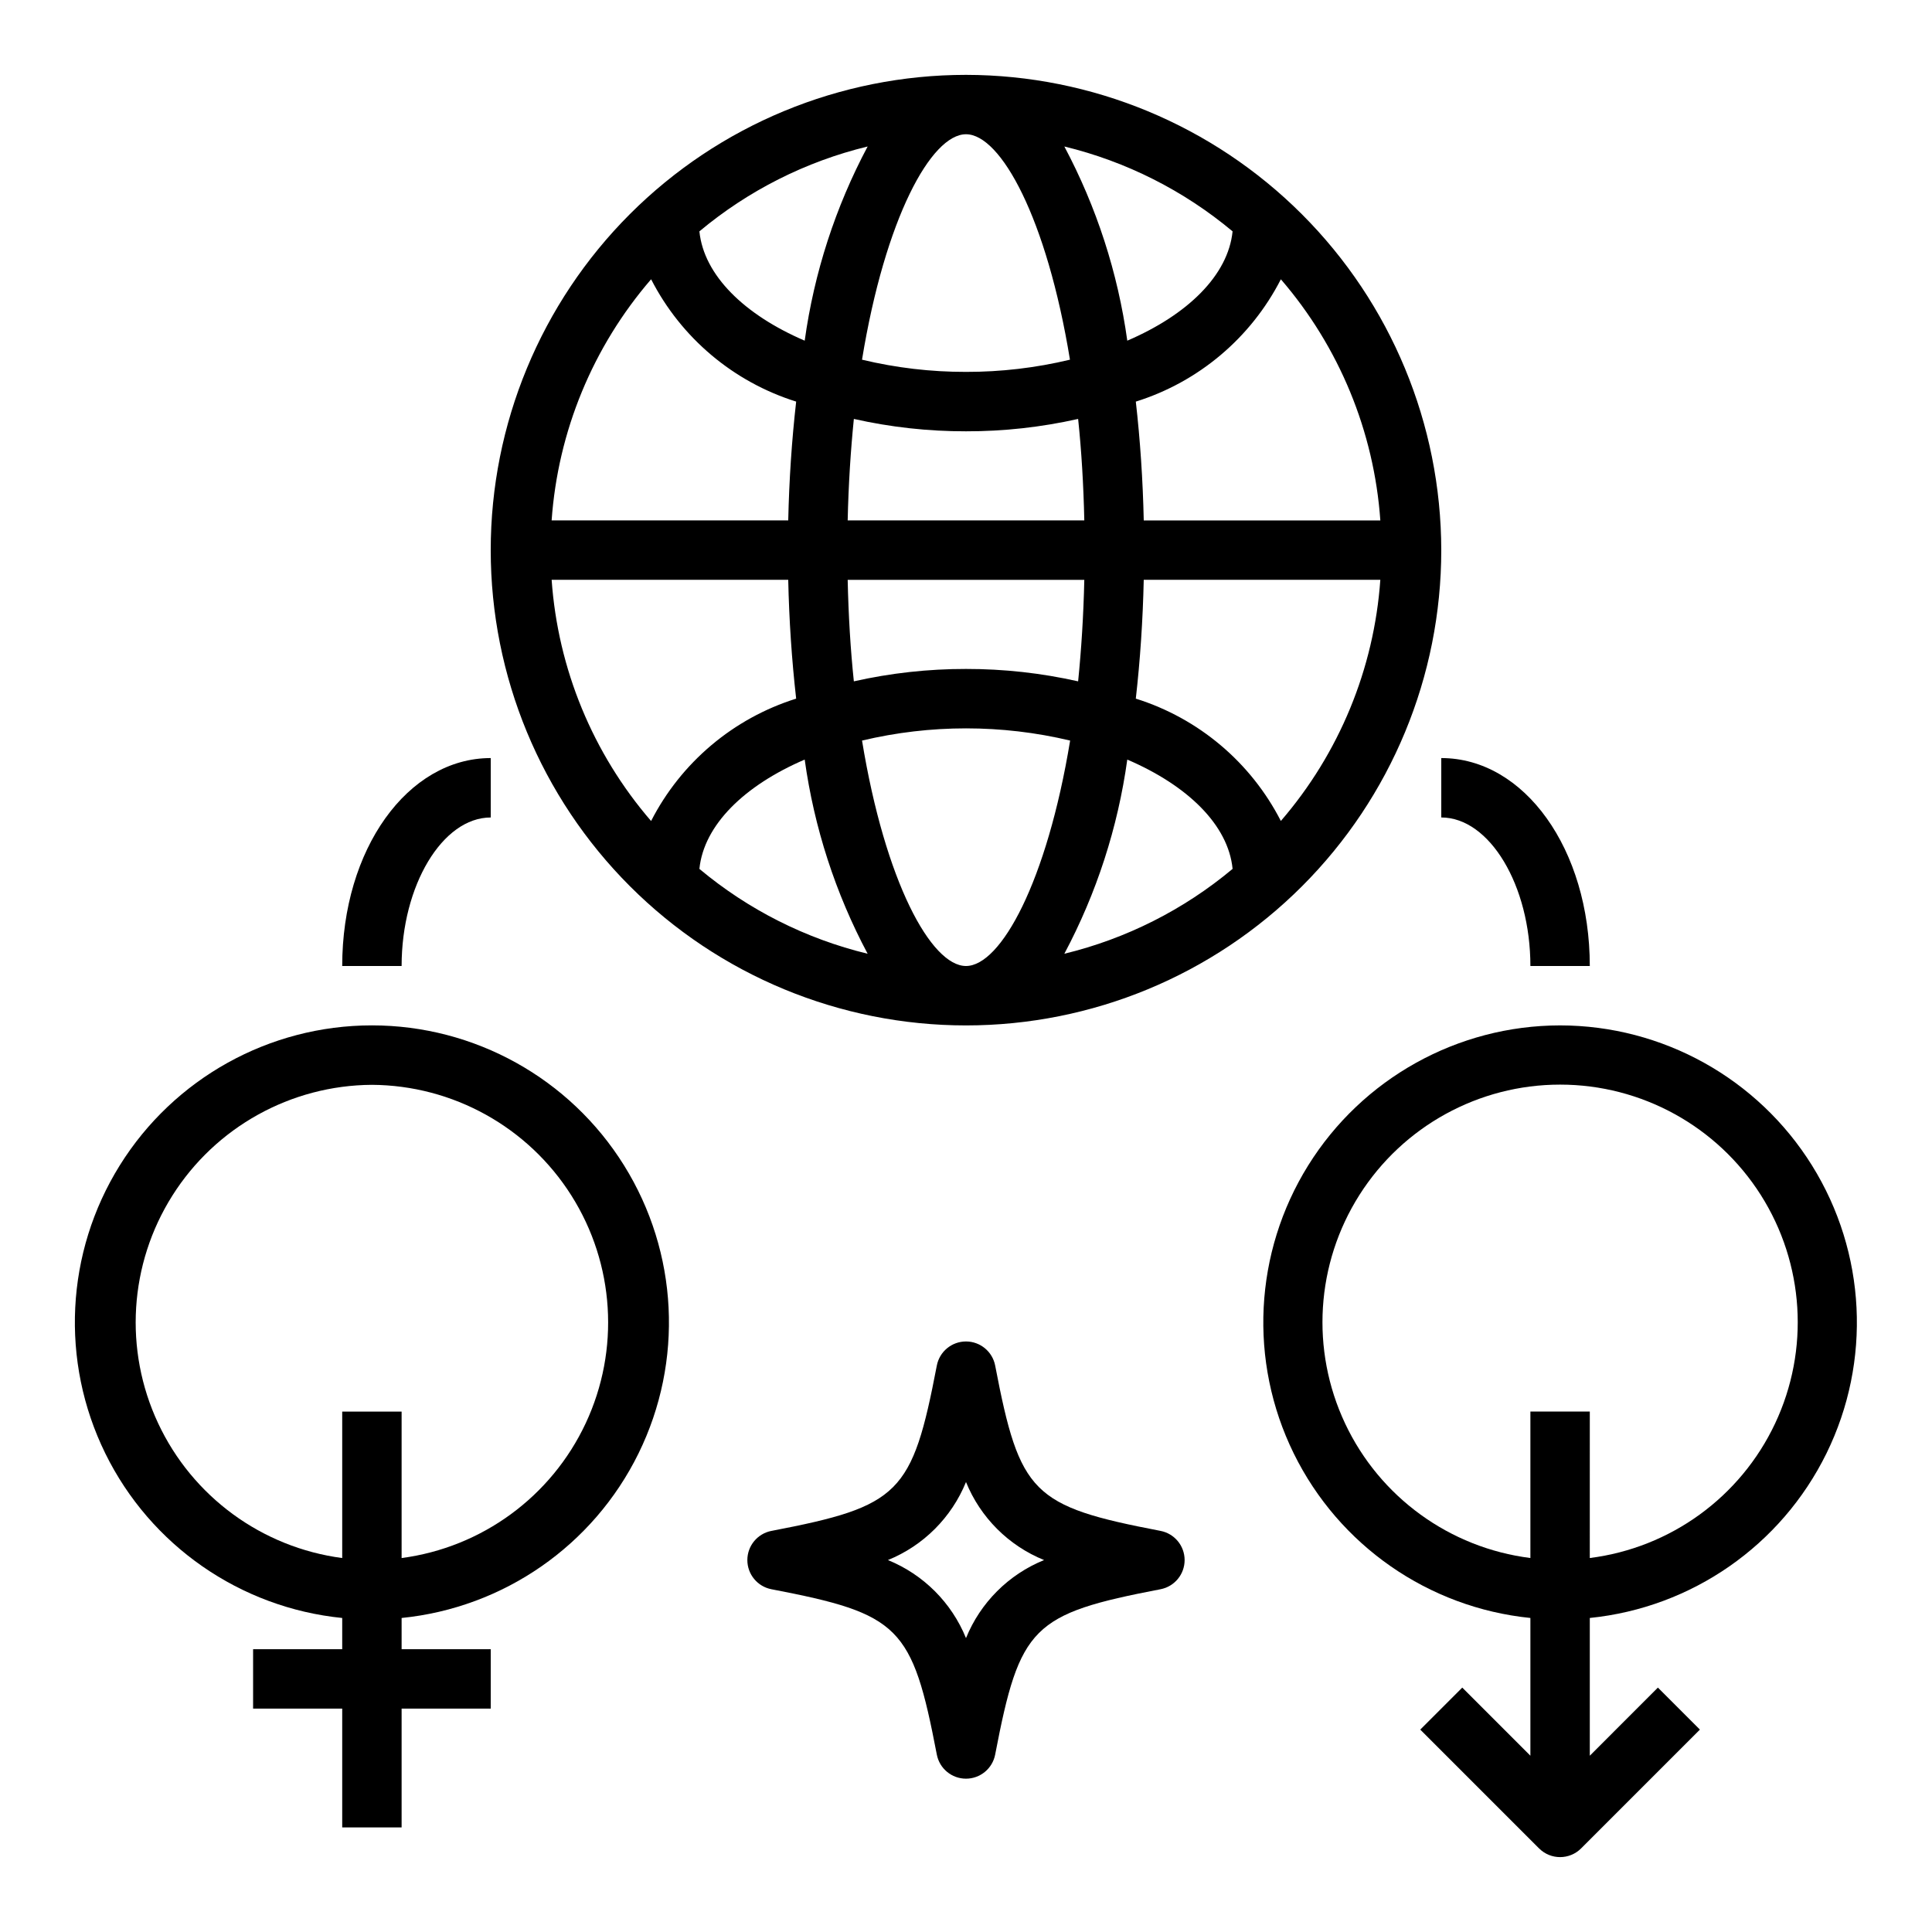 <?xml version="1.0" encoding="UTF-8"?>
<!-- Uploaded to: ICON Repo, www.iconrepo.com, Generator: ICON Repo Mixer Tools -->
<svg fill="#000000" width="800px" height="800px" version="1.1" viewBox="144 144 512 512" xmlns="http://www.w3.org/2000/svg">
 <g>
  <path d="m400 163.84c-33.406 0-65.441 13.273-89.062 36.891-23.621 23.621-36.891 55.66-36.891 89.062 0 33.406 13.27 65.441 36.891 89.062 23.621 23.621 55.656 36.891 89.062 36.891 33.402 0 65.441-13.27 89.059-36.891 23.621-23.621 36.891-55.656 36.891-89.062-0.039-33.391-13.32-65.406-36.934-89.016-23.609-23.613-55.625-36.895-89.016-36.938zm47.105 118.08c-0.234-10.668-0.938-21.254-2.102-31.488 16.641-5.211 30.492-16.891 38.438-32.418 15.453 17.902 24.699 40.32 26.363 63.906zm-47.105 118.08c-9.227 0-21.426-22.277-27.551-59.742h-0.004c18.133-4.312 37.023-4.312 55.152 0-6.172 37.461-18.375 59.742-27.598 59.742zm42.746-54.703c15.973 6.856 26.766 17.32 27.906 28.969h-0.004c-12.938 10.82-28.195 18.516-44.586 22.488 8.539-16.039 14.184-33.457 16.68-51.457zm-68.809 51.461-0.004-0.004c-16.391-3.973-31.648-11.668-44.586-22.488 1.18-11.645 11.934-22.113 27.906-28.969 2.496 18 8.141 35.418 16.68 51.457zm26.062-75.48c-10-0.012-19.965 1.09-29.719 3.285-0.883-8.375-1.426-17.406-1.637-26.898h62.707c-0.211 9.492-0.789 18.523-1.637 26.898-9.754-2.195-19.719-3.297-29.715-3.285zm-31.355-39.359c0.211-9.492 0.789-18.523 1.637-26.898 9.754 2.195 19.719 3.297 29.719 3.281 9.996 0.016 19.961-1.086 29.715-3.281 0.883 8.375 1.426 17.406 1.637 26.898zm31.355-102.34c9.227 0 21.426 22.277 27.551 59.742-9.023 2.164-18.273 3.25-27.551 3.234-9.281 0.016-18.531-1.07-27.555-3.234 6.125-37.465 18.328-59.742 27.555-59.742zm-42.746 54.703c-15.973-6.856-26.727-17.32-27.906-28.969 12.938-10.82 28.195-18.516 44.586-22.492-8.539 16.043-14.184 33.461-16.68 51.461zm68.809-51.461c16.391 3.977 31.648 11.672 44.586 22.492-1.18 11.645-11.934 22.113-27.906 28.969-2.496-18-8.141-35.418-16.68-51.461zm-109.51 35.188c7.949 15.523 21.797 27.203 38.441 32.418-1.164 10.234-1.867 20.805-2.102 31.488h-62.703c1.664-23.586 10.914-46.004 26.363-63.906zm-26.363 79.652h62.699c0.234 10.668 0.938 21.254 2.102 31.488l0.004-0.004c-16.648 5.219-30.5 16.906-38.449 32.434-15.453-17.902-24.695-40.328-26.355-63.918zm193.25 63.902c-7.945-15.523-21.797-27.203-38.438-32.418 1.164-10.234 1.867-20.812 2.102-31.488h62.699v0.004c-1.664 23.586-10.91 46.004-26.363 63.902z"/>
  <path d="m234.69 572.78v8.273h-23.617v15.742h23.617v31.488h15.742v-31.484h23.617v-15.746h-23.617v-8.273c27.051-2.719 50.785-19.203 62.777-43.602 11.992-24.398 10.543-53.262-3.828-76.336-14.371-23.078-39.633-37.109-66.82-37.109s-52.449 14.031-66.824 37.109c-14.371 23.074-15.816 51.938-3.824 76.336 11.992 24.398 35.727 40.883 62.777 43.602zm7.871-141.29c21.473 0.125 41.398 11.184 52.867 29.34 11.469 18.152 12.898 40.898 3.789 60.348-9.109 19.445-27.496 32.91-48.785 35.719v-38.816h-15.742v38.816c-21.289-2.809-39.68-16.273-48.785-35.719-9.109-19.449-7.684-42.195 3.785-60.348 11.469-18.156 31.398-29.215 52.871-29.34z"/>
  <path d="m557.44 415.74c-27.168 0.023-52.406 14.059-66.766 37.125-14.355 23.07-15.801 51.91-3.824 76.297 11.98 24.391 35.688 40.879 62.719 43.617v36.504l-18.051-18.051-11.133 11.133 31.488 31.488 0.004-0.004c3.074 3.074 8.055 3.074 11.129 0l31.488-31.488-11.133-11.133-18.047 18.055v-36.504c27.031-2.738 50.738-19.227 62.719-43.617 11.977-24.387 10.531-53.227-3.828-76.297-14.355-23.066-39.594-37.102-66.766-37.125zm7.871 141.15 0.004-38.816h-15.746v38.816c-21.391-2.695-39.918-16.148-49.105-35.652-9.184-19.508-7.75-42.359 3.801-60.566s31.617-29.238 53.176-29.238c21.562 0 41.625 11.031 53.18 29.238 11.551 18.207 12.984 41.059 3.797 60.566-9.184 19.504-27.711 32.957-49.102 35.652z"/>
  <path d="m549.57 400h15.742c0-30.898-17.32-55.105-39.359-55.105v15.742c12.801 0 23.617 18.027 23.617 39.363z"/>
  <path d="m234.69 400h15.742c0-21.332 10.816-39.359 23.617-39.359v-15.746c-22.043 0-39.359 24.207-39.359 55.105z"/>
  <path d="m407.73 505.89c-0.715-3.707-3.957-6.387-7.731-6.387-3.777 0-7.019 2.68-7.731 6.387-6.527 34.008-9.801 37.281-43.824 43.816v-0.004c-3.707 0.715-6.387 3.957-6.387 7.731 0 3.777 2.68 7.019 6.387 7.731 34.023 6.535 37.297 9.809 43.824 43.816 0.711 3.707 3.953 6.387 7.731 6.387 3.773 0 7.016-2.68 7.731-6.387 6.527-34.008 9.801-37.281 43.824-43.816h-0.004c3.707-0.711 6.387-3.953 6.387-7.731 0-3.773-2.68-7.016-6.387-7.731-34.02-6.531-37.297-9.809-43.82-43.812zm-7.731 72.223c-3.824-9.402-11.285-16.859-20.688-20.68 9.402-3.816 16.863-11.277 20.688-20.68 3.82 9.402 11.281 16.863 20.688 20.68-9.406 3.82-16.867 11.277-20.688 20.68z"/>
 </g>
</svg>